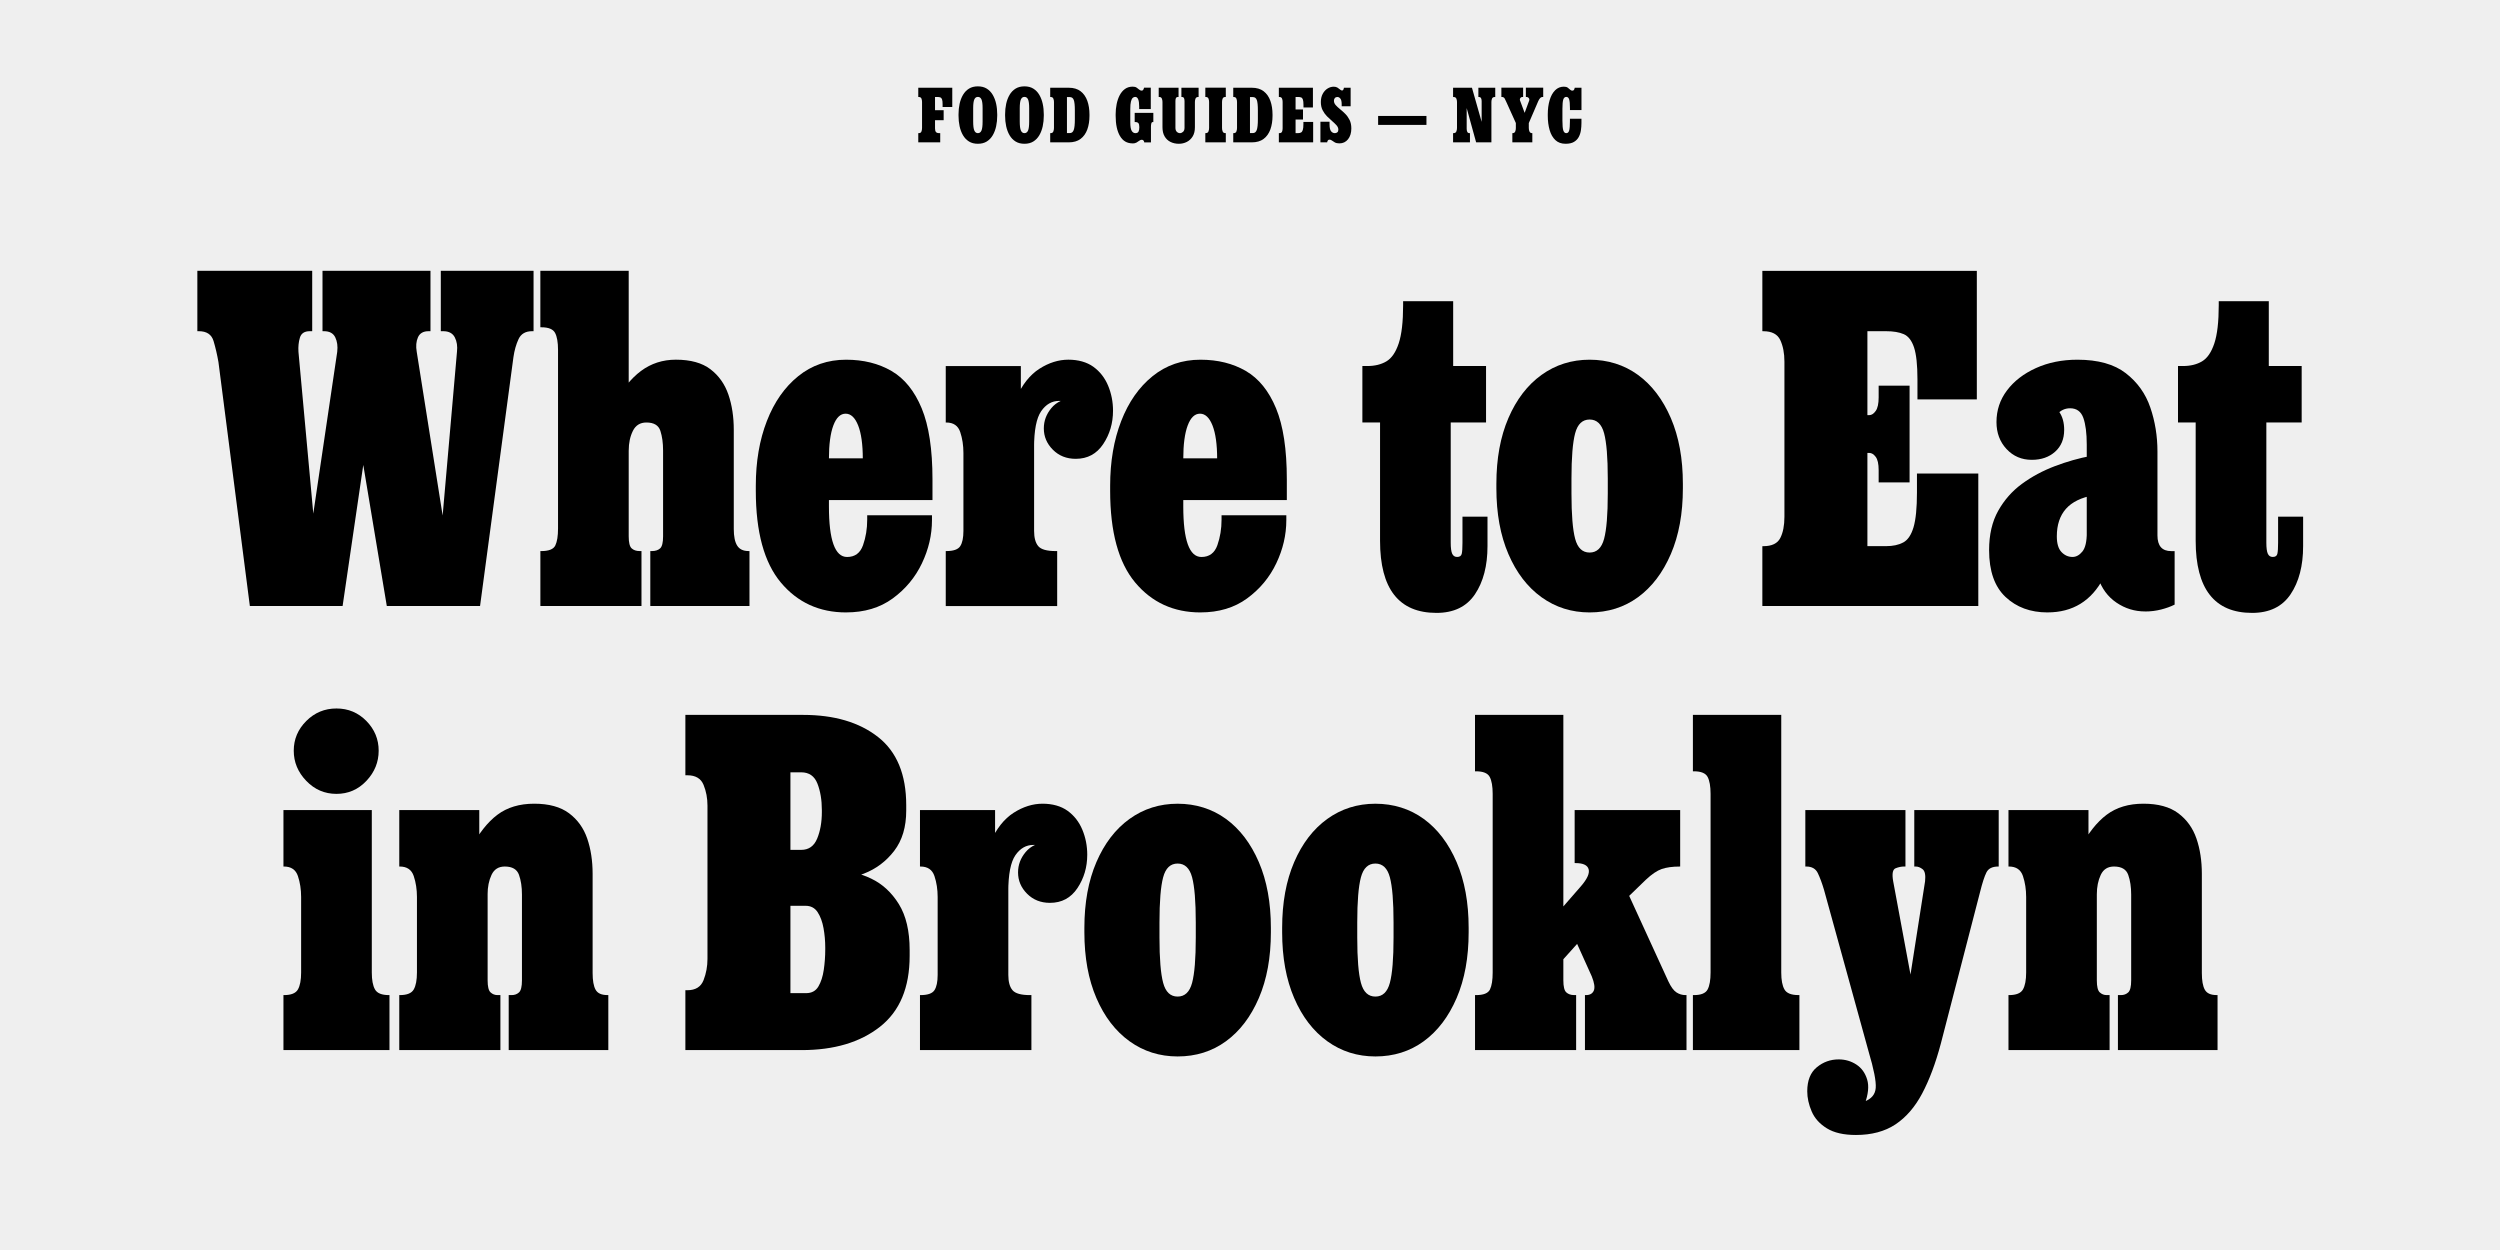 <?xml version="1.0" encoding="UTF-8"?>
<svg viewBox="0 0 1e3 500" xmlns="http://www.w3.org/2000/svg">
<defs>
<style>.cls-1{fill:#efefef;}</style>
</defs>
<rect class="cls-1" width="1e3" height="500"/>
<path d="M143.32,174.1h3.73l-10.01,68.31h-37.1l-12.56-97.56c-.52-3.01-1.18-5.82-1.96-8.44-.79-2.62-2.75-3.93-5.89-3.93h-.59v-24.15h45.94v24.15h-.98c-2.1,0-3.4.85-3.93,2.55-.52,1.7-.72,3.6-.59,5.69l8.64,94.23h-7.07l13.94-94.23c.26-2.22,0-4.15-.79-5.79-.79-1.63-2.29-2.45-4.51-2.45h-.59v-24.15h43.19v24.15h-.79c-2.09,0-3.5.82-4.22,2.45-.72,1.64-.88,3.57-.49,5.79l14.92,94.23h-7.07l8.25-94.23c.26-2.22-.03-4.15-.88-5.79-.85-1.63-2.39-2.45-4.61-2.45h-.98v-24.15h37.1v24.15h-.59c-2.62,0-4.42,1.05-5.4,3.14-.98,2.09-1.67,4.51-2.06,7.26l-13.35,99.53h-37.3l-11.39-68.31Z"/>
<path d="m216.15 242.42v-21.99h0.39c3.01 0 4.87-0.75 5.59-2.26 0.72-1.5 1.08-3.76 1.08-6.77v-71.46c0-3.01-0.39-5.27-1.18-6.77s-2.62-2.26-5.5-2.26h-0.39v-22.58h35.34v106.2c0 2.49 0.39 4.09 1.18 4.81s1.83 1.08 3.14 1.08h0.79v21.99h-40.44zm43.97 0v-21.99h0.59c1.44 0 2.55-0.36 3.34-1.08s1.18-2.32 1.18-4.81v-34.35c0-3.01-0.36-5.62-1.08-7.85-0.72-2.22-2.59-3.34-5.59-3.34-2.49 0-4.29 1.11-5.4 3.34s-1.67 4.84-1.67 7.85l-5.89-18.26c3.14-6.02 6.74-10.53 10.8-13.55 4.05-3.01 8.7-4.51 13.94-4.51 5.89 0 10.5 1.28 13.84 3.83s5.72 5.92 7.17 10.11c1.44 4.19 2.16 8.9 2.16 14.13v39.65c0 3.01 0.46 5.24 1.37 6.67 0.91 1.44 2.42 2.16 4.52 2.16h0.39v21.99h-39.65z"/>
<path d="m338.44 244.97c-10.73 0-19.43-3.99-26.11-11.97-6.67-7.98-10.01-20.22-10.01-36.71v-1.96c0-9.68 1.47-18.32 4.42-25.91 2.94-7.59 7.13-13.58 12.56-17.96s11.81-6.58 19.14-6.58c6.94 0 12.99 1.51 18.16 4.51 5.17 3.01 9.19 7.98 12.07 14.92s4.32 16.42 4.32 28.46v8.25h-50.84v-16.69h31.61l-8.64 6.48v-6.28c0-5.76-0.62-10.21-1.86-13.35-1.25-3.14-2.91-4.71-5.01-4.71s-3.73 1.57-4.91 4.71-1.77 7.59-1.77 13.35v19.04c0 13.48 2.42 20.22 7.26 20.22 3.14 0 5.27-1.57 6.38-4.71s1.67-6.54 1.67-10.21v-1.77h25.91v1.96c0 5.89-1.34 11.65-4.02 17.27-2.68 5.63-6.58 10.31-11.68 14.04s-11.32 5.59-18.65 5.59z"/>
<path d="m422.86 242.42h-44.56v-21.99h0.2c2.88 0 4.74-0.65 5.59-1.96s1.28-3.34 1.28-6.09v-31.21c0-3.01-0.43-5.79-1.28-8.34s-2.72-3.83-5.59-3.83h-0.2v-22.58h30.04v21.4l5.3 1.18v43.38c0 2.75 0.56 4.78 1.67 6.09s3.44 1.96 6.97 1.96h0.59v21.99zm4.51-82.06h-3.73c-2.88 0-5.27 1.37-7.17 4.12s-2.85 7.66-2.85 14.72l-10.8 1.77c0-9.03 1.21-16.26 3.63-21.69s5.53-9.36 9.32-11.78 7.66-3.63 11.58-3.63 7.39 0.95 10.01 2.85 4.58 4.42 5.89 7.56 1.96 6.48 1.96 10.01c0 4.97-1.31 9.42-3.93 13.35s-6.28 5.89-10.99 5.89c-3.67 0-6.71-1.21-9.13-3.63s-3.63-5.27-3.63-8.54c0-3.01 1.01-5.72 3.04-8.15 2.03-2.42 4.81-3.7 8.34-3.83l-1.57 0.98z"/>
<path d="m480.18 244.97c-10.73 0-19.43-3.99-26.11-11.97-6.67-7.98-10.01-20.22-10.01-36.71v-1.96c0-9.68 1.47-18.32 4.42-25.91 2.94-7.59 7.13-13.58 12.56-17.96s11.81-6.58 19.14-6.58c6.94 0 12.99 1.51 18.16 4.51 5.17 3.01 9.19 7.98 12.07 14.92s4.32 16.42 4.32 28.46v8.25h-50.84v-16.69h31.61l-8.64 6.48v-6.28c0-5.76-0.62-10.21-1.86-13.35-1.25-3.14-2.91-4.71-5.01-4.71s-3.73 1.57-4.91 4.71-1.77 7.59-1.77 13.35v19.04c0 13.48 2.42 20.22 7.26 20.22 3.14 0 5.27-1.57 6.38-4.71s1.67-6.54 1.67-10.21v-1.77h25.91v1.96c0 5.89-1.34 11.65-4.02 17.27-2.68 5.63-6.58 10.31-11.68 14.04s-11.32 5.59-18.65 5.59z"/>
<path d="m574.6 245.16c-15.05 0-22.58-9.62-22.58-28.86v-47.31h-7.07v-22.58h1.96c3.01 0 5.56-0.62 7.66-1.87 2.09-1.24 3.73-3.63 4.91-7.17 1.18-3.53 1.77-8.64 1.77-15.31v-1.57h20.02v25.91h13.15v22.58h-14.13v48.1c0 2.09 0.2 3.57 0.59 4.42s1.05 1.28 1.96 1.28c1.05 0 1.67-0.42 1.86-1.28 0.2-0.85 0.29-2.32 0.29-4.42v-10.4h10.01v11.78c0 7.85-1.67 14.27-5.01 19.24s-8.47 7.46-15.41 7.46z"/>
<path d="m635.85 244.97c-7.2 0-13.61-2.03-19.24-6.08-5.63-4.06-10.05-9.82-13.25-17.28-3.21-7.46-4.81-16.23-4.81-26.3v-1.77c0-10.08 1.6-18.84 4.81-26.3s7.62-13.22 13.25-17.28c5.63-4.05 12.04-6.08 19.24-6.08s13.77 2.03 19.34 6.08c5.56 4.06 9.94 9.82 13.15 17.28s4.81 16.23 4.81 26.3v1.77c0 10.08-1.6 18.84-4.81 26.3s-7.59 13.22-13.15 17.28c-5.56 4.05-12.01 6.08-19.34 6.08zm0-23.95c2.88 0 4.81-1.83 5.79-5.5 0.98-3.66 1.47-9.68 1.47-18.06v-6.09c0-8.37-0.49-14.39-1.47-18.06-0.98-3.66-2.91-5.5-5.79-5.5s-4.81 1.83-5.79 5.5-1.47 9.69-1.47 18.06v6.09c0 8.38 0.49 14.4 1.47 18.06 0.98 3.67 2.91 5.5 5.79 5.5z"/>
<path d="m704.94 242.42v-23.95h0.39c3.4 0 5.66-1.08 6.77-3.24s1.67-5.01 1.67-8.54v-62.03c0-3.4-0.56-6.28-1.67-8.64s-3.37-3.53-6.77-3.53h-0.39v-24.15h85.79v51.43h-23.75v-8.05c0-5.76-0.46-10.01-1.37-12.76-0.92-2.75-2.29-4.51-4.12-5.3s-4.19-1.18-7.07-1.18h-7.46v85.98h7.46c2.75 0 5.04-0.49 6.87-1.47s3.21-3.01 4.12-6.08 1.37-7.69 1.37-13.84v-7.66h24.54v53h-86.38zm58.89-49.47h-12.37v-4.91c0-2.48-0.39-4.25-1.18-5.3s-1.64-1.57-2.55-1.57h-8.44v-15.12h8.44c0.91 0 1.77-0.56 2.55-1.67 0.79-1.11 1.18-2.91 1.18-5.4v-4.71h12.37v38.67z"/>
<path d="m819 244.97c-6.81 0-12.4-2.06-16.78-6.18-4.39-4.12-6.58-10.37-6.58-18.75 0-6.15 1.21-11.39 3.63-15.71s5.59-7.92 9.52-10.8 8.31-5.23 13.15-7.07c4.84-1.83 9.68-3.21 14.53-4.12l1.18 15.71c-5.1 0.92-8.87 2.75-11.29 5.5s-3.63 6.41-3.63 10.99c0 2.88 0.62 4.98 1.87 6.28 1.24 1.31 2.71 1.96 4.42 1.96 1.44 0 2.75-0.72 3.93-2.16s1.77-3.99 1.77-7.66l6.67 18.26c-4.84 9.16-12.3 13.74-22.38 13.74zm39.06-0.39c-4.19 0-8.02-1.18-11.48-3.53-3.47-2.36-5.92-5.69-7.36-10.01l-4.52-14.33v-38.87c0-4.58-0.46-8.15-1.37-10.7-0.92-2.55-2.68-3.83-5.3-3.83-2.09 0-3.86 0.85-5.3 2.55s-2.23 3.8-2.36 6.28l-2.55-10.4c2.62 0.13 4.58 1.15 5.89 3.04 1.31 1.9 1.96 4.29 1.96 7.17 0 3.67-1.21 6.58-3.63 8.74s-5.53 3.24-9.32 3.24c-4.06 0-7.43-1.44-10.11-4.32s-4.02-6.48-4.02-10.8c0-4.71 1.4-8.93 4.22-12.66 2.81-3.73 6.67-6.71 11.58-8.93s10.44-3.34 16.59-3.34c8.25 0 14.69 1.8 19.34 5.4 4.64 3.6 7.92 8.18 9.81 13.74 1.9 5.56 2.85 11.42 2.85 17.57v33.57c0 4.19 1.83 6.28 5.5 6.28h1.37v21.4c-1.57 0.79-3.37 1.44-5.4 1.96s-4.16 0.79-6.38 0.79z"/>
<path d="m900.85 245.16c-15.05 0-22.58-9.62-22.58-28.86v-47.31h-7.07v-22.58h1.96c3.01 0 5.56-0.62 7.66-1.87 2.09-1.24 3.73-3.63 4.91-7.17 1.18-3.53 1.77-8.64 1.77-15.31v-1.57h20.02v25.91h13.15v22.58h-14.13v48.1c0 2.09 0.2 3.57 0.59 4.42s1.05 1.28 1.96 1.28c1.05 0 1.67-0.42 1.86-1.28 0.2-0.85 0.29-2.32 0.29-4.42v-10.4h10.01v11.78c0 7.85-1.67 14.27-5.01 19.24s-8.47 7.46-15.41 7.46z"/>
<path d="m113.38 420.03v-21.99h0.2c2.88 0 4.74-0.75 5.59-2.26 0.85-1.5 1.28-3.76 1.28-6.77v-30.23c0-3.01-0.43-5.79-1.28-8.34s-2.72-3.83-5.59-3.83h-0.2v-22.58h35.34v64.98c0 3.01 0.42 5.27 1.28 6.77 0.85 1.51 2.71 2.26 5.59 2.26h0.2v21.99h-42.4zm21.2-102.48c-4.71 0-8.74-1.73-12.07-5.2-3.34-3.47-5.01-7.49-5.01-12.07s1.67-8.54 5.01-11.88 7.36-5.01 12.07-5.01 8.7 1.67 11.98 5.01c3.27 3.34 4.91 7.3 4.91 11.88s-1.64 8.61-4.91 12.07c-3.27 3.47-7.26 5.2-11.98 5.2z"/>
<path d="m159.71 420.03v-21.99h0.2c2.88 0 4.74-0.75 5.59-2.26 0.85-1.5 1.28-3.76 1.28-6.77v-30.23c0-3.01-0.43-5.79-1.28-8.34s-2.72-3.83-5.59-3.83h-0.2v-22.58h32v22.38l3.34 1.18v44.56c0 2.49 0.39 4.09 1.18 4.81s1.7 1.08 2.75 1.08h1.18v21.99h-40.44zm83.62 0h-39.85v-21.99h1.18c1.18 0 2.16-0.36 2.94-1.08 0.79-0.72 1.18-2.32 1.18-4.81v-34.35c0-3.01-0.39-5.62-1.18-7.85-0.79-2.22-2.68-3.34-5.69-3.34-2.49 0-4.25 1.11-5.3 3.34s-1.57 4.84-1.57 7.85l-6.67-18.45c3.14-6.02 6.67-10.5 10.6-13.45s8.83-4.42 14.72-4.42 10.53 1.28 13.94 3.83c3.4 2.55 5.82 5.92 7.26 10.11s2.16 8.9 2.16 14.13v39.65c0 3.01 0.39 5.24 1.18 6.67 0.79 1.44 2.36 2.16 4.71 2.16h0.39v21.99z"/>
<path d="m316.16 397.26h6.28c2.22 0 3.86-0.88 4.91-2.65s1.77-3.99 2.16-6.67 0.59-5.4 0.59-8.15v-0.79c0-2.62-0.23-5.2-0.69-7.75s-1.25-4.68-2.36-6.38-2.72-2.55-4.81-2.55h-8.05v-14.13h19.83c5.1 0 9.91 1.08 14.43 3.24s8.21 5.56 11.09 10.21 4.32 10.77 4.32 18.35v2.36c0 12.7-3.96 22.15-11.88 28.37s-18.35 9.32-31.31 9.32h-46.52v-23.95h0.79c3.27 0 5.43-1.34 6.48-4.02s1.57-5.53 1.57-8.54v-61.25c0-3.01-0.52-5.79-1.57-8.34s-3.21-3.83-6.48-3.83h-0.79v-24.15h47.11c12.43 0 22.41 2.94 29.94 8.83 7.52 5.89 11.29 14.99 11.29 27.29v2.16c0 6.55-1.6 11.91-4.81 16.1s-7.26 7.23-12.17 9.13-9.98 2.85-15.21 2.85h-14.72v-12.37h4.91c3.01 0 5.13-1.5 6.38-4.52 1.24-3.01 1.87-6.54 1.87-10.6v-0.79c0-4.05-0.59-7.59-1.77-10.6s-3.34-4.51-6.48-4.51h-4.32v88.34z"/>
<path d="m412.55 420.03h-44.56v-21.99h0.2c2.88 0 4.74-0.65 5.59-1.96s1.28-3.34 1.28-6.09v-31.21c0-3.01-0.43-5.79-1.28-8.34s-2.72-3.83-5.59-3.83h-0.2v-22.58h30.04v21.4l5.3 1.18v43.38c0 2.75 0.56 4.78 1.67 6.09s3.44 1.96 6.97 1.96h0.59v21.99zm4.51-82.06h-3.73c-2.88 0-5.27 1.37-7.17 4.12s-2.85 7.66-2.85 14.72l-10.8 1.77c0-9.03 1.21-16.26 3.63-21.69s5.53-9.36 9.32-11.78 7.66-3.63 11.58-3.63 7.39 0.95 10.01 2.85 4.58 4.42 5.89 7.56 1.96 6.48 1.96 10.01c0 4.97-1.31 9.42-3.93 13.35s-6.28 5.89-10.99 5.89c-3.67 0-6.71-1.21-9.13-3.63s-3.63-5.27-3.63-8.54c0-3.01 1.01-5.72 3.04-8.15 2.03-2.42 4.81-3.7 8.34-3.83l-1.57 0.98z"/>
<path d="m471.05 422.58c-7.2 0-13.61-2.03-19.24-6.08-5.63-4.06-10.05-9.82-13.25-17.28-3.21-7.46-4.81-16.23-4.81-26.3v-1.77c0-10.08 1.6-18.84 4.81-26.3s7.62-13.22 13.25-17.28c5.63-4.05 12.04-6.08 19.24-6.08s13.77 2.03 19.34 6.08c5.56 4.06 9.94 9.82 13.15 17.28s4.81 16.23 4.81 26.3v1.77c0 10.08-1.6 18.84-4.81 26.3s-7.59 13.22-13.15 17.28c-5.56 4.05-12.01 6.08-19.34 6.08zm0-23.95c2.88 0 4.81-1.83 5.79-5.5 0.98-3.66 1.47-9.68 1.47-18.06v-6.09c0-8.37-0.49-14.39-1.47-18.06-0.98-3.66-2.91-5.5-5.79-5.5s-4.81 1.83-5.79 5.5-1.47 9.69-1.47 18.06v6.09c0 8.38 0.49 14.4 1.47 18.06 0.98 3.67 2.91 5.5 5.79 5.5z"/>
<path d="m550.16 422.58c-7.2 0-13.61-2.03-19.24-6.08-5.63-4.06-10.05-9.82-13.25-17.28-3.21-7.46-4.81-16.23-4.81-26.3v-1.77c0-10.08 1.6-18.84 4.81-26.3s7.62-13.22 13.25-17.28c5.63-4.05 12.04-6.08 19.24-6.08s13.77 2.03 19.34 6.08c5.56 4.06 9.94 9.82 13.15 17.28s4.81 16.23 4.81 26.3v1.77c0 10.08-1.6 18.84-4.81 26.3s-7.59 13.22-13.15 17.28c-5.56 4.05-12.01 6.08-19.34 6.08zm0-23.95c2.88 0 4.81-1.83 5.79-5.5 0.98-3.66 1.47-9.68 1.47-18.06v-6.09c0-8.37-0.49-14.39-1.47-18.06-0.98-3.66-2.91-5.5-5.79-5.5s-4.81 1.83-5.79 5.5-1.47 9.69-1.47 18.06v6.09c0 8.38 0.49 14.4 1.47 18.06 0.98 3.67 2.91 5.5 5.79 5.5z"/>
<path d="m590.01 420.03v-21.99h0.39c3.01 0 4.87-0.75 5.59-2.26 0.72-1.5 1.08-3.76 1.08-6.77v-71.46c0-3.01-0.39-5.27-1.18-6.77s-2.62-2.26-5.5-2.26h-0.39v-22.58h35.34v106.2c0 2.49 0.39 4.09 1.18 4.81s1.83 1.08 3.14 1.08h0.79v21.99h-40.44zm35.14-36.12-11.39-8.05 18.65-21.4c2.48-2.88 3.5-5.13 3.04-6.77-0.46-1.63-2.19-2.45-5.2-2.45h-0.39v-21.2h42.21v22.58h-0.2c-2.88 0-5.27 0.33-7.17 0.98-1.9 0.66-4.02 2.1-6.38 4.32l-18.45 17.86-4.32 2.55-10.4 11.58zm8.83 36.12v-21.99h0.39c1.57 0 2.62-0.59 3.14-1.77s0.26-3.07-0.79-5.69l-7.26-16.1 20.61-19.63 17.27 37.69c1.05 2.23 2.13 3.7 3.24 4.42s2.32 1.08 3.63 1.08h0.39v21.99h-40.64z"/>
<path d="M719.76,420.03h-42.6v-21.99h.39c2.88,0,4.71-.75,5.5-2.26.79-1.5,1.18-3.76,1.18-6.77v-71.46c0-3.01-.39-5.27-1.18-6.77-.79-1.5-2.62-2.26-5.5-2.26h-.39v-22.58h35.34v103.06c0,3.01.42,5.27,1.28,6.77.85,1.51,2.71,2.26,5.59,2.26h.39v21.99Z"/>
<path d="m742.34 453.99c-4.84 0-8.71-0.88-11.58-2.65-2.88-1.77-4.91-4.02-6.09-6.77s-1.77-5.43-1.77-8.05c0-4.32 1.28-7.53 3.83-9.62 2.55-2.1 5.46-3.14 8.74-3.14 2.62 0 4.97 0.69 7.07 2.06 2.09 1.37 3.53 3.37 4.32 5.99s0.46 5.89-0.98 9.82l-0.2-0.98c2.88-1.05 4.42-2.88 4.61-5.5 0.2-2.62-0.75-7.46-2.85-14.53l-17.86-64.78c-0.79-2.62-1.6-4.81-2.45-6.58s-2.39-2.65-4.61-2.65h-0.39v-22.58h40.05v22.58h-0.59c-1.05 0-2.16 0.23-3.34 0.69s-1.51 2.19-0.98 5.2l11.19 60.27h-7.85l9.42-60.27c0.26-2.48-0.07-4.09-0.98-4.81-0.92-0.72-1.83-1.08-2.75-1.08h-0.59v-22.58h33.77v22.58h-0.2c-2.36 0-3.93 0.79-4.71 2.36-0.79 1.57-1.64 4.19-2.55 7.85l-15.7 60.66c-2.09 7.85-4.58 14.49-7.46 19.92s-6.45 9.55-10.7 12.37c-4.25 2.81-9.52 4.22-15.8 4.22z"/>
<path d="m803.39 420.03v-21.99h0.2c2.88 0 4.74-0.75 5.59-2.26 0.85-1.5 1.28-3.76 1.28-6.77v-30.23c0-3.01-0.43-5.79-1.28-8.34s-2.72-3.83-5.59-3.83h-0.2v-22.58h32v22.38l3.34 1.18v44.56c0 2.49 0.39 4.09 1.18 4.81s1.7 1.08 2.75 1.08h1.18v21.99h-40.44zm83.63 0h-39.85v-21.99h1.18c1.18 0 2.16-0.36 2.94-1.08 0.79-0.72 1.18-2.32 1.18-4.81v-34.35c0-3.01-0.39-5.62-1.18-7.85-0.79-2.22-2.68-3.34-5.69-3.34-2.49 0-4.25 1.11-5.3 3.34s-1.57 4.84-1.57 7.85l-6.67-18.45c3.14-6.02 6.67-10.5 10.6-13.45s8.83-4.42 14.72-4.42 10.53 1.28 13.94 3.83c3.4 2.55 5.82 5.92 7.26 10.11s2.16 8.9 2.16 14.13v39.65c0 3.01 0.39 5.24 1.18 6.67 0.79 1.44 2.36 2.16 4.71 2.16h0.39v21.99z"/>
<path d="M367.31,56.94v-3.68h.16c.55,0,.92-.2,1.09-.61.17-.4.26-.9.26-1.47v-10.4c0-.55-.09-1.02-.26-1.41-.17-.38-.53-.58-1.09-.58h-.16v-3.71h13.6v7.71h-3.87v-1.12c0-.88-.07-1.51-.22-1.92-.15-.41-.37-.67-.67-.78-.3-.12-.69-.18-1.18-.18h-.96v12.54c0,.68.12,1.17.37,1.47.25.3.67.45,1.26.45h.45v3.68h-8.77ZM377.46,48.07h-4.58v-4h4.58v4Z"/>
<path d="m391.15 57.51c-1.39 0-2.57-0.3-3.55-0.91s-1.78-1.44-2.4-2.5-1.07-2.26-1.36-3.6-0.43-2.75-0.43-4.22v-0.54c0-1.47 0.14-2.87 0.43-4.21 0.29-1.33 0.74-2.53 1.36-3.58 0.62-1.06 1.42-1.89 2.4-2.5s2.17-0.91 3.55-0.91 2.57 0.3 3.55 0.91 1.78 1.44 2.4 2.5 1.07 2.25 1.36 3.58 0.43 2.74 0.43 4.21v0.54c0 1.47-0.14 2.88-0.43 4.22s-0.74 2.54-1.36 3.6-1.42 1.89-2.4 2.5-2.17 0.91-3.55 0.91zm0-4.25c0.66 0 1.14-0.35 1.44-1.04s0.45-1.9 0.45-3.63v-5.28c0-1.68-0.15-2.86-0.45-3.54-0.3-0.67-0.78-1.01-1.44-1.01s-1.12 0.34-1.42 1.01c-0.31 0.67-0.46 1.85-0.46 3.54v5.28c0 1.73 0.15 2.94 0.46 3.63s0.78 1.04 1.42 1.04z"/>
<path d="m409.78 57.51c-1.39 0-2.57-0.3-3.55-0.91s-1.78-1.44-2.4-2.5-1.07-2.26-1.36-3.6-0.43-2.75-0.43-4.22v-0.54c0-1.47 0.14-2.87 0.43-4.21 0.29-1.33 0.74-2.53 1.36-3.58 0.62-1.06 1.42-1.89 2.4-2.5s2.17-0.91 3.55-0.91 2.57 0.3 3.55 0.91 1.78 1.44 2.4 2.5 1.07 2.25 1.36 3.58 0.43 2.74 0.43 4.21v0.54c0 1.47-0.14 2.88-0.43 4.22s-0.74 2.54-1.36 3.6-1.42 1.89-2.4 2.5-2.17 0.91-3.55 0.91zm0-4.25c0.66 0 1.14-0.35 1.44-1.04s0.45-1.9 0.45-3.63v-5.28c0-1.68-0.15-2.86-0.45-3.54s-0.78-1.01-1.44-1.01-1.12 0.34-1.42 1.01-0.46 1.85-0.46 3.54v5.28c0 1.73 0.15 2.94 0.46 3.63s0.78 1.04 1.42 1.04z"/>
<path d="M420.08,56.94v-3.68h.16c.55,0,.92-.22,1.09-.66.17-.44.26-.9.26-1.39v-10.43c0-.49-.08-.94-.26-1.36s-.53-.62-1.09-.62h-.16v-3.71h7.39c1.96,0,3.55.47,4.77,1.41,1.22.94,2.11,2.22,2.69,3.84s.86,3.46.86,5.5v.48c0,2.03-.29,3.84-.86,5.44-.58,1.6-1.47,2.86-2.69,3.79s-2.81,1.39-4.77,1.39h-7.39ZM426.77,53.23h1.18c.73,0,1.24-.41,1.54-1.23.3-.82.45-2.24.45-4.24v-3.58c0-2.03-.14-3.42-.43-4.19-.29-.77-.81-1.15-1.55-1.15h-1.18v14.4Z"/>
<path d="M453.01,57.35c-2.2,0-3.87-.98-5.02-2.94-1.15-1.96-1.73-4.67-1.73-8.13v-.54c0-1.41.13-2.77.4-4.1.27-1.32.67-2.51,1.22-3.55s1.25-1.88,2.11-2.5c.86-.62,1.89-.93,3.09-.93.66,0,1.19.13,1.58.4.39.27.74.53,1.04.8s.63.4.99.4c.26,0,.45-.11.59-.32.14-.21.25-.5.34-.86h2.69v8.54h-4.64v-1.02c0-2.56-.53-3.84-1.6-3.84-.38,0-.72.14-1.01.42s-.52.76-.69,1.46-.26,1.67-.26,2.93v5.41c0,1.6.19,2.71.56,3.34.37.63.87.94,1.49.94s1.03-.21,1.25-.62c.21-.42.32-.99.32-1.71,0-.81-.12-1.37-.37-1.66s-.66-.45-1.23-.45h-.26v-3.68h7.46v3.68h-.22c-.3,0-.5.19-.59.58-.1.38-.14.83-.14,1.34v6.21h-2.69c-.02-.3-.12-.55-.3-.75-.18-.2-.4-.3-.66-.3-.34,0-.67.12-.99.37s-.69.49-1.12.74c-.43.25-.96.37-1.6.37Z"/>
<path d="M471.54,57.51c-1.24,0-2.35-.25-3.34-.74-.99-.49-1.78-1.23-2.35-2.21-.58-.98-.86-2.21-.86-3.68v-10.11c0-.49-.09-.94-.26-1.36-.17-.42-.53-.62-1.09-.62h-.16v-3.71h7.94v3.71h-.16c-.47,0-.77.16-.9.46-.13.31-.19.71-.19,1.2v10.66c0,.73.19,1.26.56,1.62.37.35.79.53,1.26.53.43,0,.84-.18,1.23-.53.39-.35.59-.89.59-1.62v-10.66c0-.49-.07-.89-.21-1.2-.14-.31-.44-.46-.91-.46h-.13v-3.71h6.88v3.71h-.13c-.55,0-.92.21-1.09.62-.17.42-.26.87-.26,1.36v10.11c0,1.49-.3,2.73-.9,3.7-.6.97-1.38,1.7-2.35,2.19-.97.49-2.03.74-3.18.74Z"/>
<path d="M490.32,35.08v3.71h-.16c-.55,0-.92.21-1.09.62s-.26.87-.26,1.36v10.43c0,.49.08.96.26,1.39.17.44.53.66,1.09.66h.16v3.68h-8.19v-3.68h.13c.58,0,.95-.22,1.12-.66.17-.44.26-.9.26-1.39v-10.43c0-.49-.09-.94-.26-1.36s-.54-.62-1.12-.62h-.13v-3.71h8.19Z"/>
<path d="M493.3,56.94v-3.68h.16c.55,0,.92-.22,1.09-.66.17-.44.26-.9.26-1.39v-10.43c0-.49-.08-.94-.26-1.36s-.53-.62-1.09-.62h-.16v-3.71h7.39c1.96,0,3.55.47,4.77,1.41,1.22.94,2.11,2.22,2.69,3.84s.86,3.46.86,5.5v.48c0,2.03-.29,3.84-.86,5.44-.58,1.6-1.47,2.86-2.69,3.79s-2.81,1.39-4.77,1.39h-7.39ZM499.98,53.23h1.18c.73,0,1.24-.41,1.54-1.23.3-.82.45-2.24.45-4.24v-3.58c0-2.03-.14-3.42-.43-4.19-.29-.77-.81-1.15-1.55-1.15h-1.18v14.4Z"/>
<path d="M511.54,56.94v-3.68h.16c.55,0,.92-.18,1.09-.53.17-.35.26-.82.26-1.39v-10.56c0-.55-.08-1.02-.26-1.41-.17-.38-.53-.58-1.09-.58h-.16v-3.71h13.63v7.9h-3.78v-.99c0-.96-.08-1.67-.22-2.13-.15-.46-.38-.75-.7-.88-.32-.13-.74-.19-1.25-.19h-.99v14.46h.99c.49,0,.89-.08,1.2-.26.31-.17.54-.51.7-1.01.16-.5.24-1.26.24-2.29v-.93h3.9v8.16h-13.73ZM521.2,47.82h-4.1v-4.03h4.1v4.03Z"/>
<path d="M535.73,57.35c-.73,0-1.32-.13-1.78-.38s-.85-.51-1.17-.75c-.32-.25-.64-.37-.96-.37-.28,0-.49.09-.64.27-.15.18-.26.45-.32.82h-2.69v-8.26h3.65v1.09c0,1.32.21,2.24.62,2.74s.92.75,1.52.75c.38,0,.71-.12.98-.35.27-.23.4-.59.4-1.06,0-.6-.24-1.16-.7-1.7-.47-.53-1.05-1.09-1.74-1.68-.69-.59-1.39-1.24-2.1-1.95-.7-.71-1.29-1.54-1.76-2.46-.47-.93-.7-2.01-.7-3.25s.25-2.35.74-3.26c.49-.92,1.13-1.63,1.92-2.13s1.62-.75,2.5-.75c.6,0,1.1.13,1.5.38s.75.51,1.04.77c.29.26.55.38.78.38.21,0,.38-.1.5-.3.12-.2.2-.47.24-.82h2.69v7.42h-3.58v-.86c0-1.04-.18-1.78-.53-2.21-.35-.43-.75-.64-1.2-.64-.41,0-.74.14-.99.42s-.38.63-.38,1.06c0,.64.23,1.23.7,1.76.47.53,1.05,1.08,1.74,1.63s1.39,1.18,2.08,1.87c.69.69,1.27,1.51,1.74,2.45.47.94.7,2.07.7,3.39,0,1.77-.44,3.21-1.31,4.32-.88,1.11-2.04,1.66-3.49,1.66Z"/>
<path d="m551.25 49.96v-3.58h19.33v3.58h-19.33z"/>
<path d="M581.23,56.94v-3.68h.16c.58,0,.96-.22,1.14-.66.18-.44.27-.9.27-1.39v-10.43c0-.49-.09-.94-.27-1.36-.18-.42-.56-.62-1.14-.62h-.16v-3.71h7.55l5.7,20.06h-1.82v-14.69c0-.49-.08-.89-.24-1.2-.16-.31-.46-.46-.91-.46h-.16v-3.71h6.75v3.71h-.13c-.6,0-.98.21-1.15.62s-.26.87-.26,1.36v16.16h-6.11l-4.93-17.89h1.15v12.45c0,.49.08.91.24,1.25.16.34.46.51.91.51h.16v3.68h-6.75Z"/>
<path d="M606.35,49.23l-3.81-8.42c-.21-.49-.43-.95-.66-1.38s-.61-.64-1.17-.64h-.16v-3.71h8.7v3.71h-.22c-.41,0-.71.16-.91.46-.2.31-.23.66-.08,1.04l2.75,7.36h-1.86l2.72-7.36c.15-.38.11-.73-.13-1.04-.24-.31-.56-.46-.96-.46h-.22v-3.71h6.94v3.71h-.16c-.47,0-.84.17-1.12.51-.28.34-.51.73-.7,1.15l-3.78,8.77h-5.18ZM604.94,56.94v-3.68h.06c.53,0,.89-.21,1.07-.62.18-.42.27-.89.27-1.42v-3.17h5.18v3.17c0,.53.1,1.01.29,1.42.19.42.55.62,1.09.62h.03v3.68h-8Z"/>
<path d="M632.59,35.08v8.96h-4.61v-.74c0-1.71-.11-2.89-.32-3.55-.21-.66-.6-.99-1.15-.99s-.98.35-1.2,1.04-.34,1.93-.34,3.7v4.8c0,1.86.12,3.15.35,3.87.24.73.63,1.09,1.18,1.09.6,0,.99-.37,1.18-1.1.19-.74.29-1.94.29-3.6v-1.06h4.61v1.73c0,.94-.07,1.89-.21,2.86-.14.97-.43,1.87-.86,2.69-.44.82-1.08,1.48-1.92,1.98s-1.97.75-3.38.75c-1.66,0-3.02-.49-4.06-1.47-1.04-.98-1.81-2.32-2.3-4.02-.49-1.7-.74-3.61-.74-5.74v-.54c0-2.11.25-4,.75-5.68s1.23-2.99,2.19-3.95,2.12-1.44,3.49-1.44c.66,0,1.18.13,1.55.4.37.27.69.53.96.8s.56.4.88.4c.3,0,.52-.11.66-.32.14-.21.24-.5.3-.86h2.69Z"/>
</svg>
